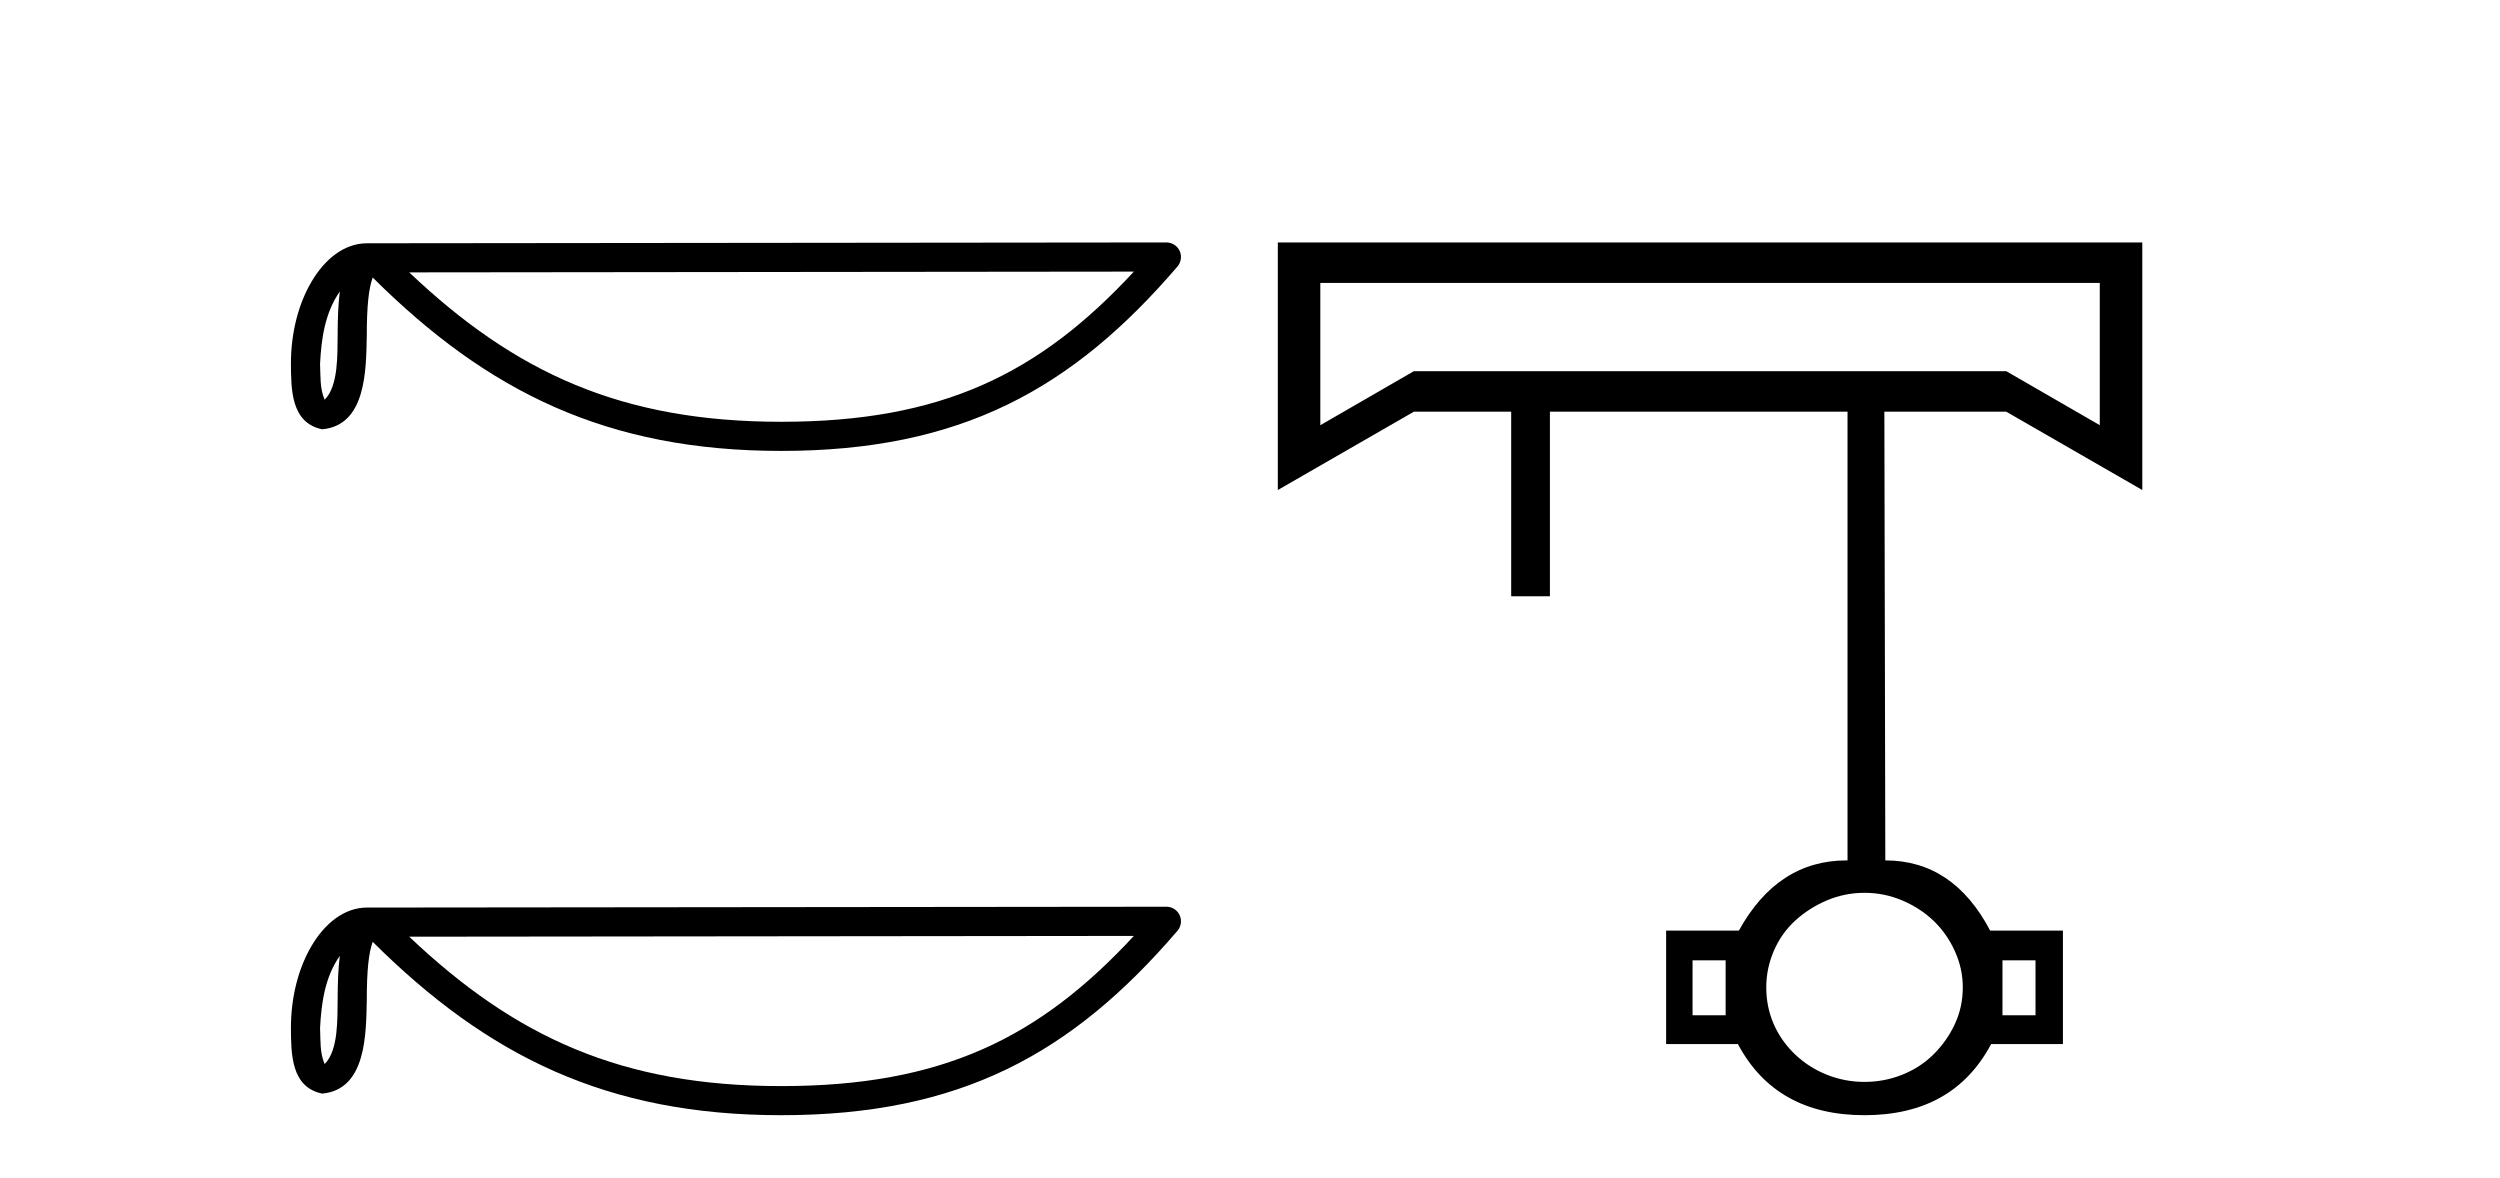 <?xml version='1.0' encoding='UTF-8' standalone='yes'?><svg xmlns='http://www.w3.org/2000/svg' xmlns:xlink='http://www.w3.org/1999/xlink' width='87.0' height='41.0' ><path d='M 11.826 10.145 C 11.771 10.573 11.75 11.077 11.75 11.692 C 11.739 12.316 11.782 13.429 11.298 13.911 C 11.126 13.523 11.157 13.076 11.138 12.663 C 11.182 11.788 11.308 10.88 11.826 10.145 ZM 39.459 9.452 C 36.161 13.013 32.778 14.678 27.187 14.678 C 21.62 14.678 17.925 12.971 14.241 9.479 L 39.459 9.452 ZM 40.591 8.437 C 40.591 8.437 40.591 8.437 40.59 8.437 L 12.774 8.466 C 11.965 8.466 11.297 9.033 10.846 9.794 C 10.395 10.555 10.124 11.557 10.124 12.663 C 10.131 13.562 10.13 14.717 11.211 14.939 C 12.748 14.803 12.739 12.863 12.764 11.692 C 12.764 10.639 12.832 10.039 12.97 9.658 C 16.969 13.634 21.116 15.692 27.187 15.692 C 33.424 15.692 37.312 13.55 40.976 9.274 C 41.105 9.123 41.134 8.911 41.052 8.731 C 40.969 8.552 40.789 8.437 40.591 8.437 Z' style='fill:#000000;stroke:none' /><path d='M 11.826 33.263 C 11.771 33.691 11.75 34.195 11.75 34.809 C 11.739 35.433 11.782 36.547 11.298 37.029 C 11.126 36.641 11.157 36.194 11.138 35.78 C 11.182 34.906 11.308 33.998 11.826 33.263 ZM 39.459 32.57 C 36.161 36.131 32.778 37.796 27.187 37.796 C 21.62 37.796 17.925 36.089 14.241 32.597 L 39.459 32.57 ZM 40.591 31.554 C 40.591 31.554 40.591 31.554 40.59 31.554 L 12.774 31.583 C 11.965 31.583 11.297 32.15 10.846 32.911 C 10.395 33.673 10.124 34.675 10.124 35.78 C 10.131 36.679 10.13 37.834 11.211 38.057 C 12.748 37.921 12.739 35.98 12.764 34.809 C 12.764 33.756 12.832 33.157 12.97 32.776 C 16.969 36.751 21.116 38.809 27.187 38.809 C 33.424 38.809 37.312 36.667 40.976 32.391 C 41.105 32.241 41.134 32.029 41.052 31.849 C 40.969 31.669 40.789 31.554 40.591 31.554 Z' style='fill:#000000;stroke:none' /><path d='M 45.947 9.847 L 45.947 14.797 L 49.202 12.917 L 69.817 12.917 L 73.072 14.797 L 73.072 9.847 ZM 69.686 33.42 L 69.686 35.331 L 70.836 35.331 L 70.836 33.42 ZM 58.901 33.42 L 58.901 35.331 L 60.052 35.331 L 60.052 33.42 ZM 64.885 31.07 C 64.425 31.07 63.987 31.159 63.57 31.336 C 63.154 31.514 62.787 31.749 62.469 32.041 C 62.151 32.334 61.904 32.684 61.729 33.091 C 61.554 33.498 61.466 33.921 61.466 34.36 C 61.466 34.82 61.554 35.248 61.729 35.645 C 61.904 36.042 62.151 36.391 62.469 36.694 C 62.787 36.997 63.154 37.232 63.57 37.399 C 63.987 37.566 64.425 37.65 64.885 37.65 C 65.346 37.65 65.784 37.566 66.2 37.399 C 66.617 37.232 66.979 36.997 67.285 36.694 C 67.592 36.391 67.839 36.042 68.025 35.645 C 68.212 35.248 68.305 34.82 68.305 34.36 C 68.305 33.921 68.212 33.498 68.025 33.091 C 67.839 32.684 67.592 32.334 67.285 32.041 C 66.979 31.749 66.617 31.514 66.2 31.336 C 65.784 31.159 65.346 31.07 64.885 31.07 ZM 74.552 8.437 L 74.552 17.053 L 69.817 14.327 L 65.576 14.327 L 65.609 29.942 C 67.187 29.942 68.403 30.757 69.258 32.386 L 71.79 32.386 L 71.79 36.334 L 69.291 36.334 C 68.414 37.984 66.946 38.809 64.885 38.809 C 62.825 38.809 61.356 37.984 60.48 36.334 L 57.981 36.334 L 57.981 32.386 L 60.512 32.386 C 61.411 30.757 62.661 29.942 64.261 29.942 L 64.294 29.942 L 64.294 14.327 L 53.937 14.327 L 53.937 20.751 L 52.589 20.751 L 52.589 14.327 L 49.202 14.327 L 44.468 17.053 L 44.468 8.437 Z' style='fill:#000000;stroke:none' /></svg>